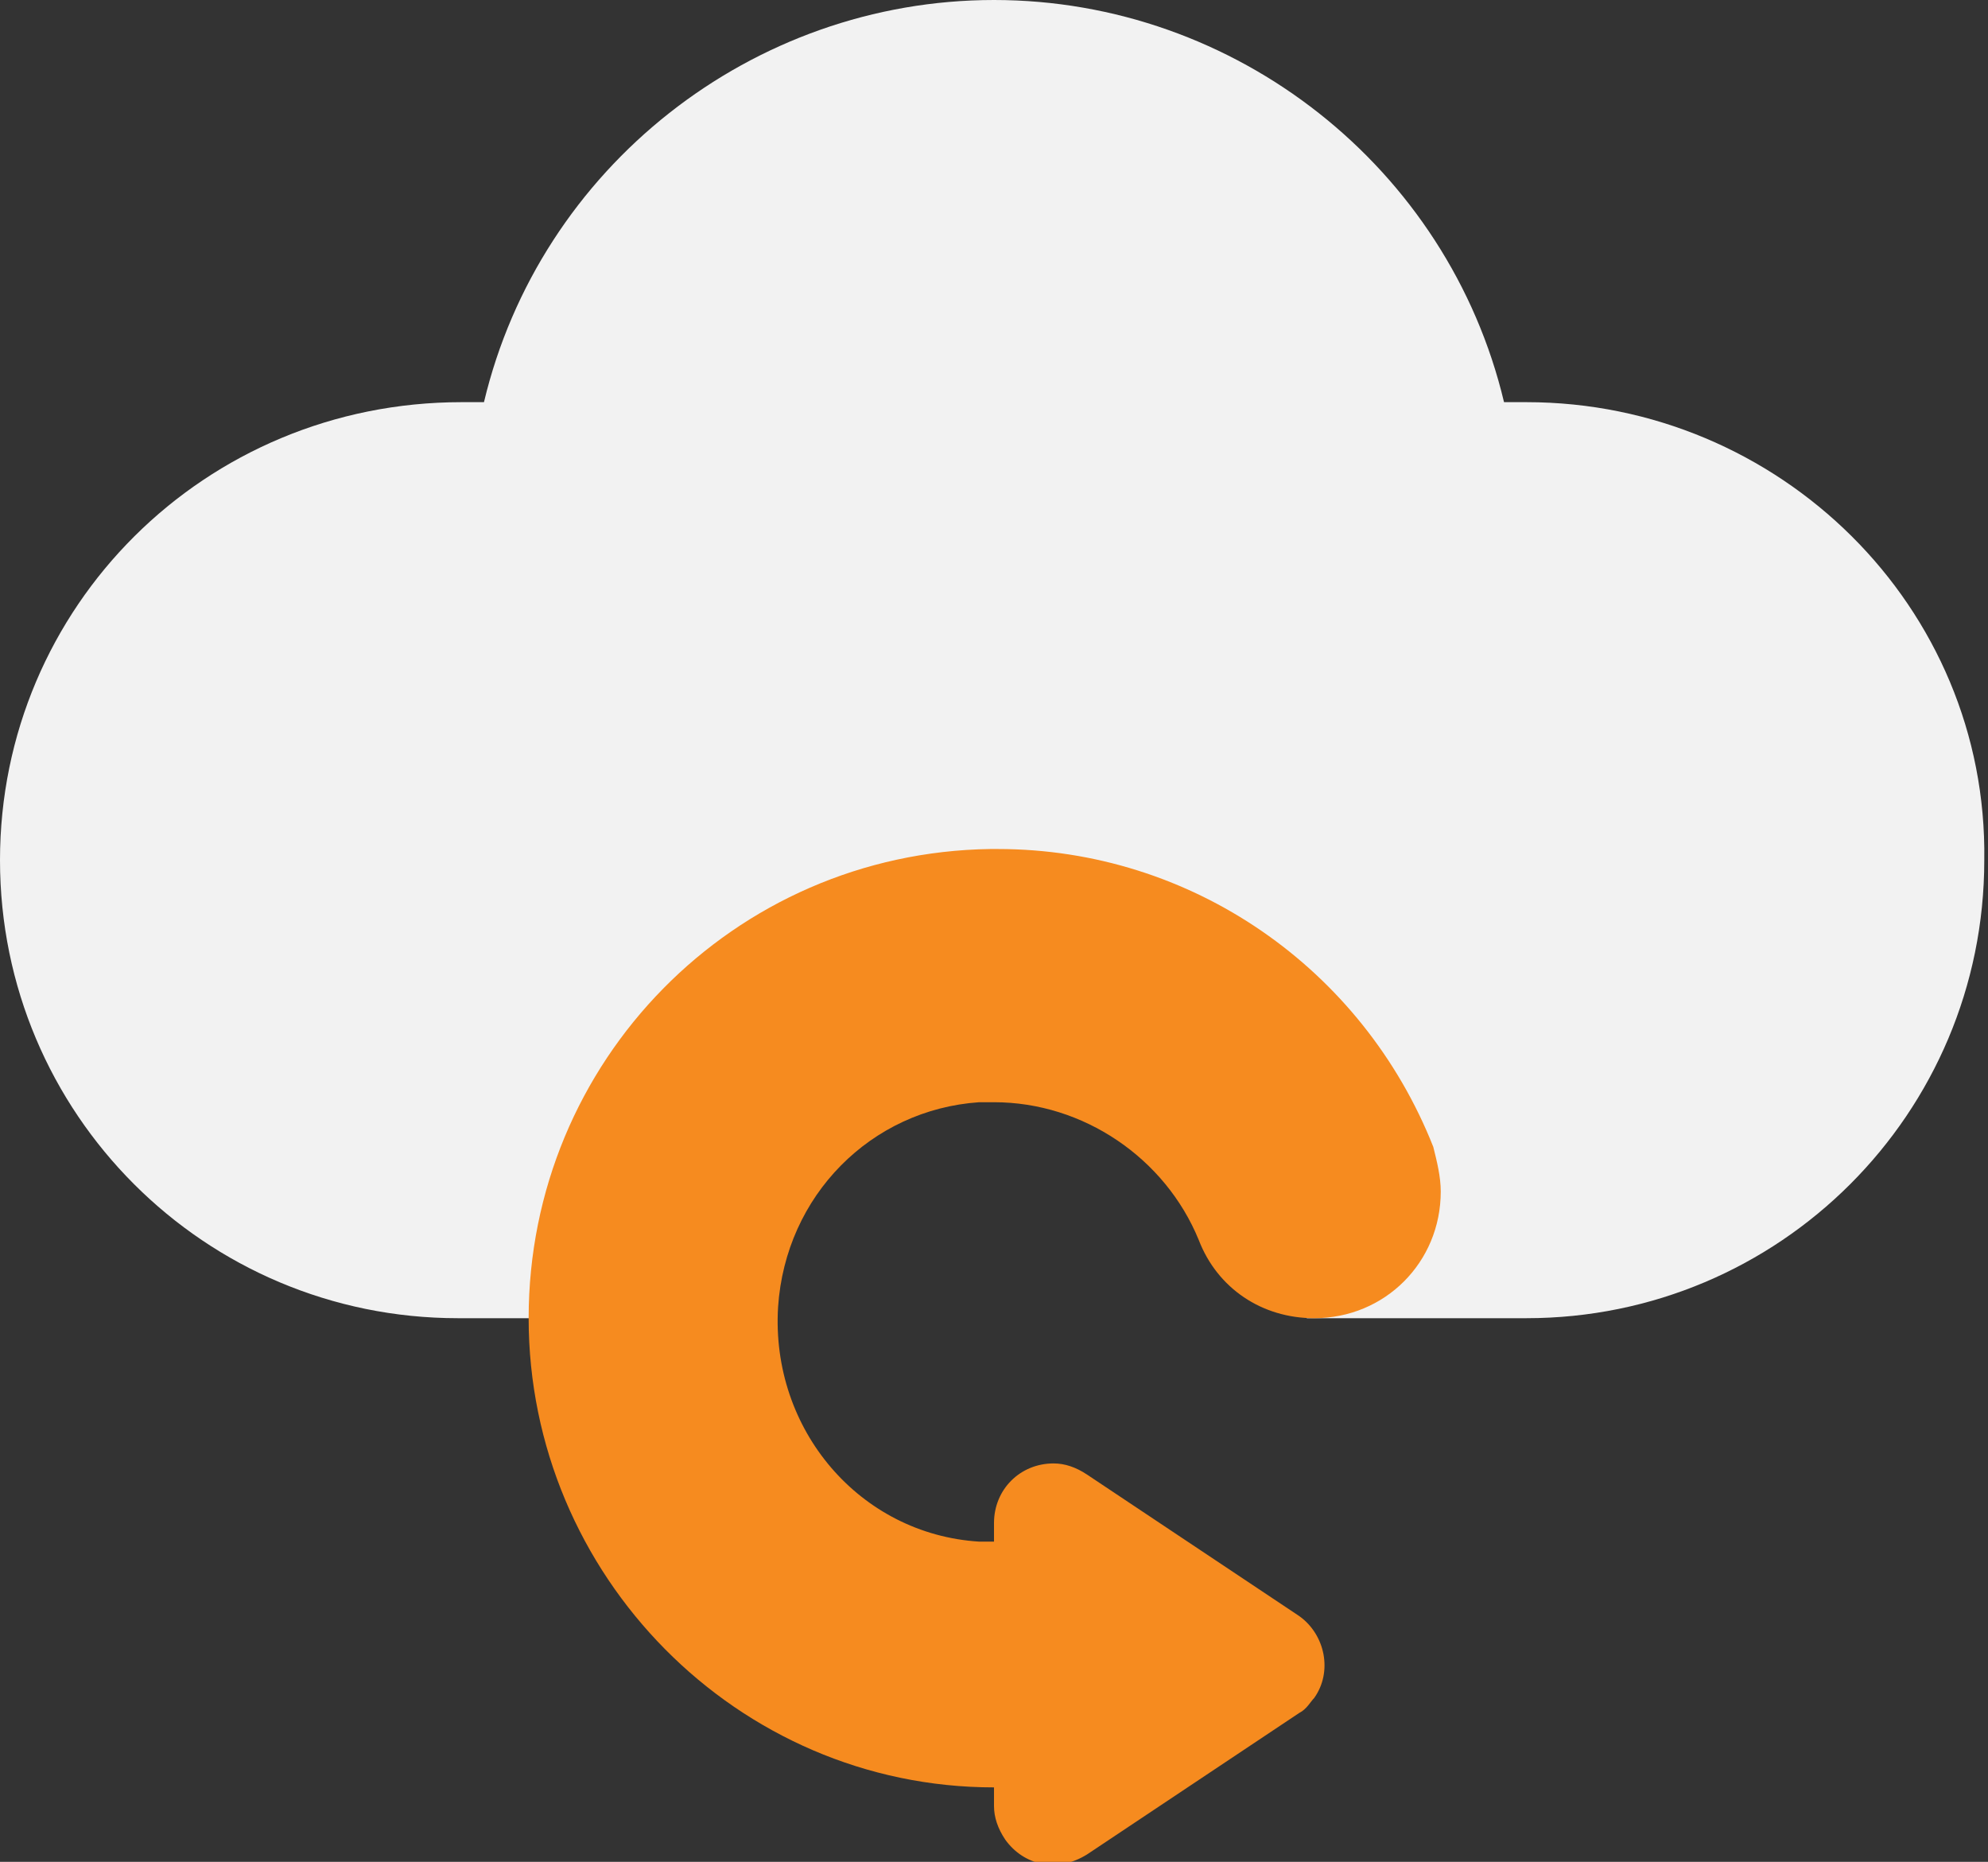 <svg version="1.1" xmlns="http://www.w3.org/2000/svg" x="0" y="0" viewBox="0 0 53.4 50" xml:space="preserve"><rect x="0" y="0" width="53.4" height="50" fill="#333333" stroke="none"/><path d="M41 10.8h-.6C38.9 4.5 33.2 0 26.7 0 20.2 0 14.5 4.5 13 10.8h-.6C5.5 10.8 0 16.3 0 23.1c0 6.8 5.5 12.3 12.3 12.3h5.4c0-4.9 4-8.9 8.9-8.9h.2c4.8.2 8.5 4.2 8.3 8.9H41c6.8 0 12.3-5.5 12.3-12.3.1-6.8-5.5-12.3-12.3-12.3z" fill="#f2f2f2"/><path d="M26.3 29.6h.4c2.4 0 4.6 1.5 5.5 3.7.5 1.3 1.7 2.1 3.1 2.1 1.9 0 3.4-1.5 3.4-3.4 0-.4-.1-.8-.2-1.2-1.9-4.8-6.5-8-11.7-8h-.2c-6.9.1-12.4 5.7-12.4 12.6 0 6.9 5.6 12.6 12.5 12.6v.5c0 .3.1.6.3.9.5.7 1.4.9 2.2.4l5.7-3.8c.2-.1.3-.3.4-.4.5-.7.3-1.7-.4-2.2l-5.7-3.8c-.3-.2-.6-.3-.9-.3-.9 0-1.6.7-1.6 1.6v.5h-.4c-3.2-.2-5.6-3-5.4-6.3.2-3 2.5-5.3 5.4-5.5z" fill="#f68b1f"/></svg>